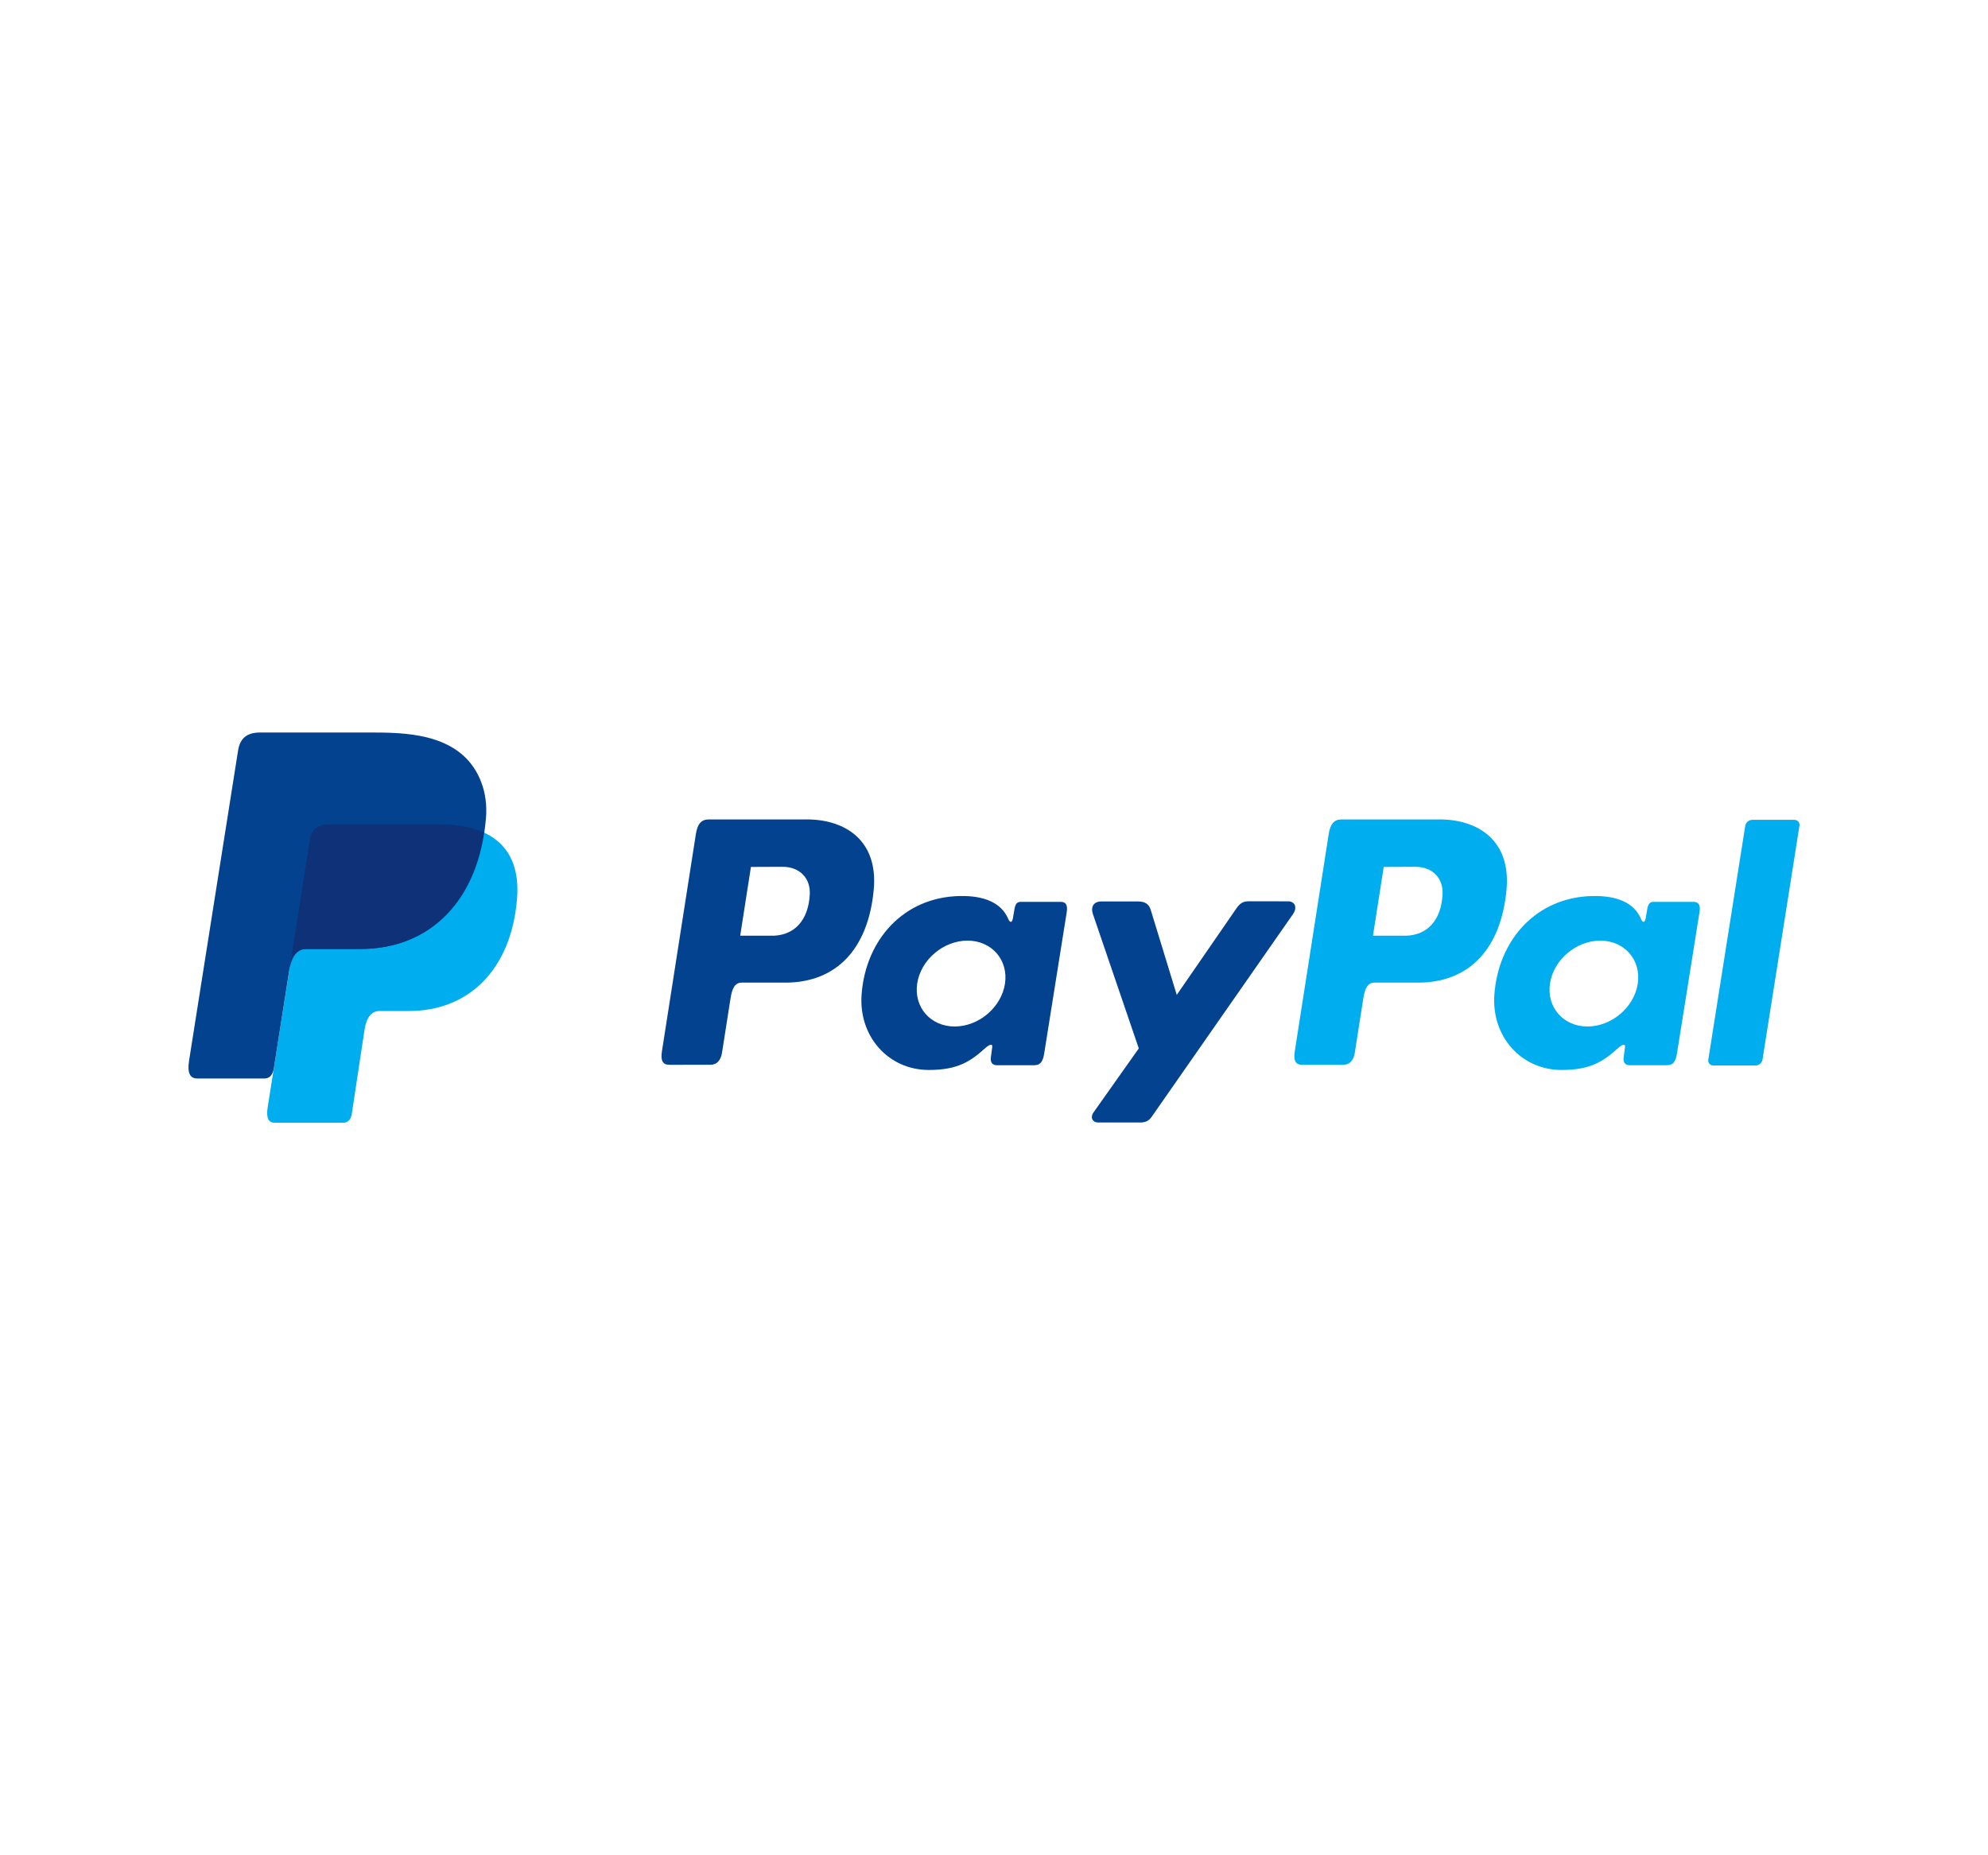 <?xml version="1.0" encoding="utf-8"?>
<!-- Generator: Adobe Illustrator 23.0.1, SVG Export Plug-In . SVG Version: 6.00 Build 0)  -->
<svg version="1.0" id="Layer_1" xmlns="http://www.w3.org/2000/svg" xmlns:xlink="http://www.w3.org/1999/xlink" x="0px" y="0px"
	 viewBox="0 0 300 280" style="enable-background:new 0 0 300 280;" xml:space="preserve">
<style type="text/css">
	.st0{fill-rule:evenodd;clip-rule:evenodd;fill:#00AEEF;}
	.st1{fill-rule:evenodd;clip-rule:evenodd;fill:#03428E;}
	.st2{fill-rule:evenodd;clip-rule:evenodd;fill:#0E3178;}
</style>
<g>
	<path class="st0" d="M49.65,124.41h16.62c8.92,0,12.28,4.52,11.76,11.16c-0.86,10.95-7.48,17.01-16.26,17.01h-4.44
		c-1.2,0-2.01,0.8-2.34,2.96l-1.9,12.56c-0.12,0.82-0.55,1.29-1.2,1.35H41.47c-0.98,0-1.33-0.75-1.07-2.37l6.36-40.28
		C47.01,125.18,47.9,124.41,49.65,124.41z"/>
	<path class="st1" d="M121.78,123.67c5.61,0,10.78,3.04,10.07,10.62c-0.84,8.99-5.68,13.99-13.3,14.01h-6.64
		c-0.96,0-1.42,0.78-1.67,2.38l-1.28,8.18c-0.19,1.23-0.83,1.84-1.76,1.84H101c-0.99,0-1.33-0.63-1.11-2.04l5.12-32.78
		c0.25-1.61,0.87-2.21,1.96-2.21H121.78L121.78,123.67z M111.7,141.22l5.04,0c3.15-0.12,5.25-2.3,5.46-6.24
		c0.13-2.43-1.51-4.17-4.13-4.16l-4.75,0.02L111.7,141.22L111.7,141.22z M148.67,158.19c0.57-0.51,1.14-0.78,1.06-0.15l-0.2,1.52
		c-0.1,0.79,0.21,1.21,0.95,1.21h5.5c0.92,0,1.38-0.37,1.6-1.81l3.39-21.26c0.17-1.07-0.09-1.59-0.9-1.59h-6.04
		c-0.55,0-0.81,0.31-0.95,1.14l-0.22,1.31c-0.12,0.68-0.43,0.8-0.72,0.11c-1.03-2.43-3.64-3.52-7.31-3.44
		c-8.48,0.17-14.2,6.61-14.81,14.86c-0.47,6.38,4.1,11.39,10.13,11.39C144.51,161.49,146.47,160.19,148.67,158.19L148.67,158.19z
		 M144.07,154.92c-3.65,0-6.19-2.91-5.66-6.48c0.53-3.57,3.94-6.48,7.59-6.48c3.65,0,6.19,2.91,5.66,6.48
		C151.13,152.01,147.72,154.92,144.07,154.92L144.07,154.92z M171.73,136.05h-5.55c-1.15,0-1.62,0.84-1.25,1.91l6.92,20.27
		l-6.82,9.64c-0.57,0.8-0.13,1.54,0.67,1.54h6.27c0.94,0,1.39-0.24,1.86-0.91l21.29-30.54c0.66-0.94,0.35-1.92-0.73-1.93l-5.92-0.01
		c-1.02,0-1.43,0.4-2.01,1.25l-8.88,12.88l-3.95-12.9C173.38,136.46,172.8,136.05,171.73,136.05z"/>
	<path class="st0" d="M217.27,123.67c5.61,0,10.78,3.04,10.07,10.62c-0.84,8.99-5.68,13.99-13.3,14.01h-6.64
		c-0.96,0-1.42,0.78-1.67,2.38l-1.28,8.18c-0.19,1.23-0.83,1.84-1.76,1.84h-6.19c-0.99,0-1.33-0.63-1.11-2.04l5.12-32.78
		c0.25-1.61,0.87-2.21,1.96-2.21H217.27L217.27,123.67z M207.19,141.22l5.04,0c3.15-0.12,5.25-2.3,5.46-6.24
		c0.13-2.43-1.51-4.17-4.13-4.16l-4.75,0.02L207.19,141.22L207.19,141.22z M244.16,158.19c0.57-0.51,1.14-0.78,1.06-0.15l-0.2,1.52
		c-0.1,0.79,0.21,1.21,0.95,1.21h5.5c0.92,0,1.38-0.37,1.6-1.81l3.39-21.26c0.17-1.07-0.09-1.59-0.9-1.59h-6.04
		c-0.55,0-0.81,0.31-0.95,1.14l-0.22,1.31c-0.12,0.68-0.43,0.8-0.72,0.11c-1.03-2.43-3.64-3.52-7.31-3.44
		c-8.48,0.17-14.2,6.61-14.81,14.86c-0.47,6.38,4.1,11.39,10.13,11.39C240,161.49,241.96,160.19,244.16,158.19L244.16,158.19z
		 M239.56,154.92c-3.65,0-6.19-2.91-5.66-6.48c0.53-3.57,3.94-6.48,7.59-6.48c3.65,0,6.19,2.91,5.66,6.48
		C246.62,152.01,243.21,154.92,239.56,154.92L239.56,154.92z M264.91,160.81h-6.34c-0.5,0-0.85-0.39-0.78-0.88l5.58-35.32
		c0.08-0.48,0.55-0.88,1.06-0.88h6.34c0.5,0,0.85,0.39,0.78,0.88l-5.58,35.32C265.89,160.42,265.42,160.81,264.91,160.81z"/>
	<path class="st1" d="M39.27,110.55H55.9c4.68,0,10.24,0.15,13.96,3.43c2.48,2.19,3.79,5.68,3.48,9.42
		c-1.02,12.7-8.62,19.81-18.8,19.81h-8.2c-1.4,0-2.32,0.93-2.72,3.43l-2.29,14.56c-0.15,0.94-0.56,1.5-1.31,1.57H29.78
		c-1.14,0-1.54-0.87-1.24-2.75l7.38-46.71C36.21,111.44,37.23,110.55,39.27,110.55z"/>
	<path class="st2" d="M43.86,145.18l2.9-18.38c0.25-1.61,1.14-2.38,2.89-2.38h16.62c2.75,0,4.97,0.43,6.71,1.22
		c-1.67,11.3-8.98,17.58-18.55,17.58h-8.2C45.15,143.21,44.34,143.77,43.86,145.18z"/>
</g>
</svg>
